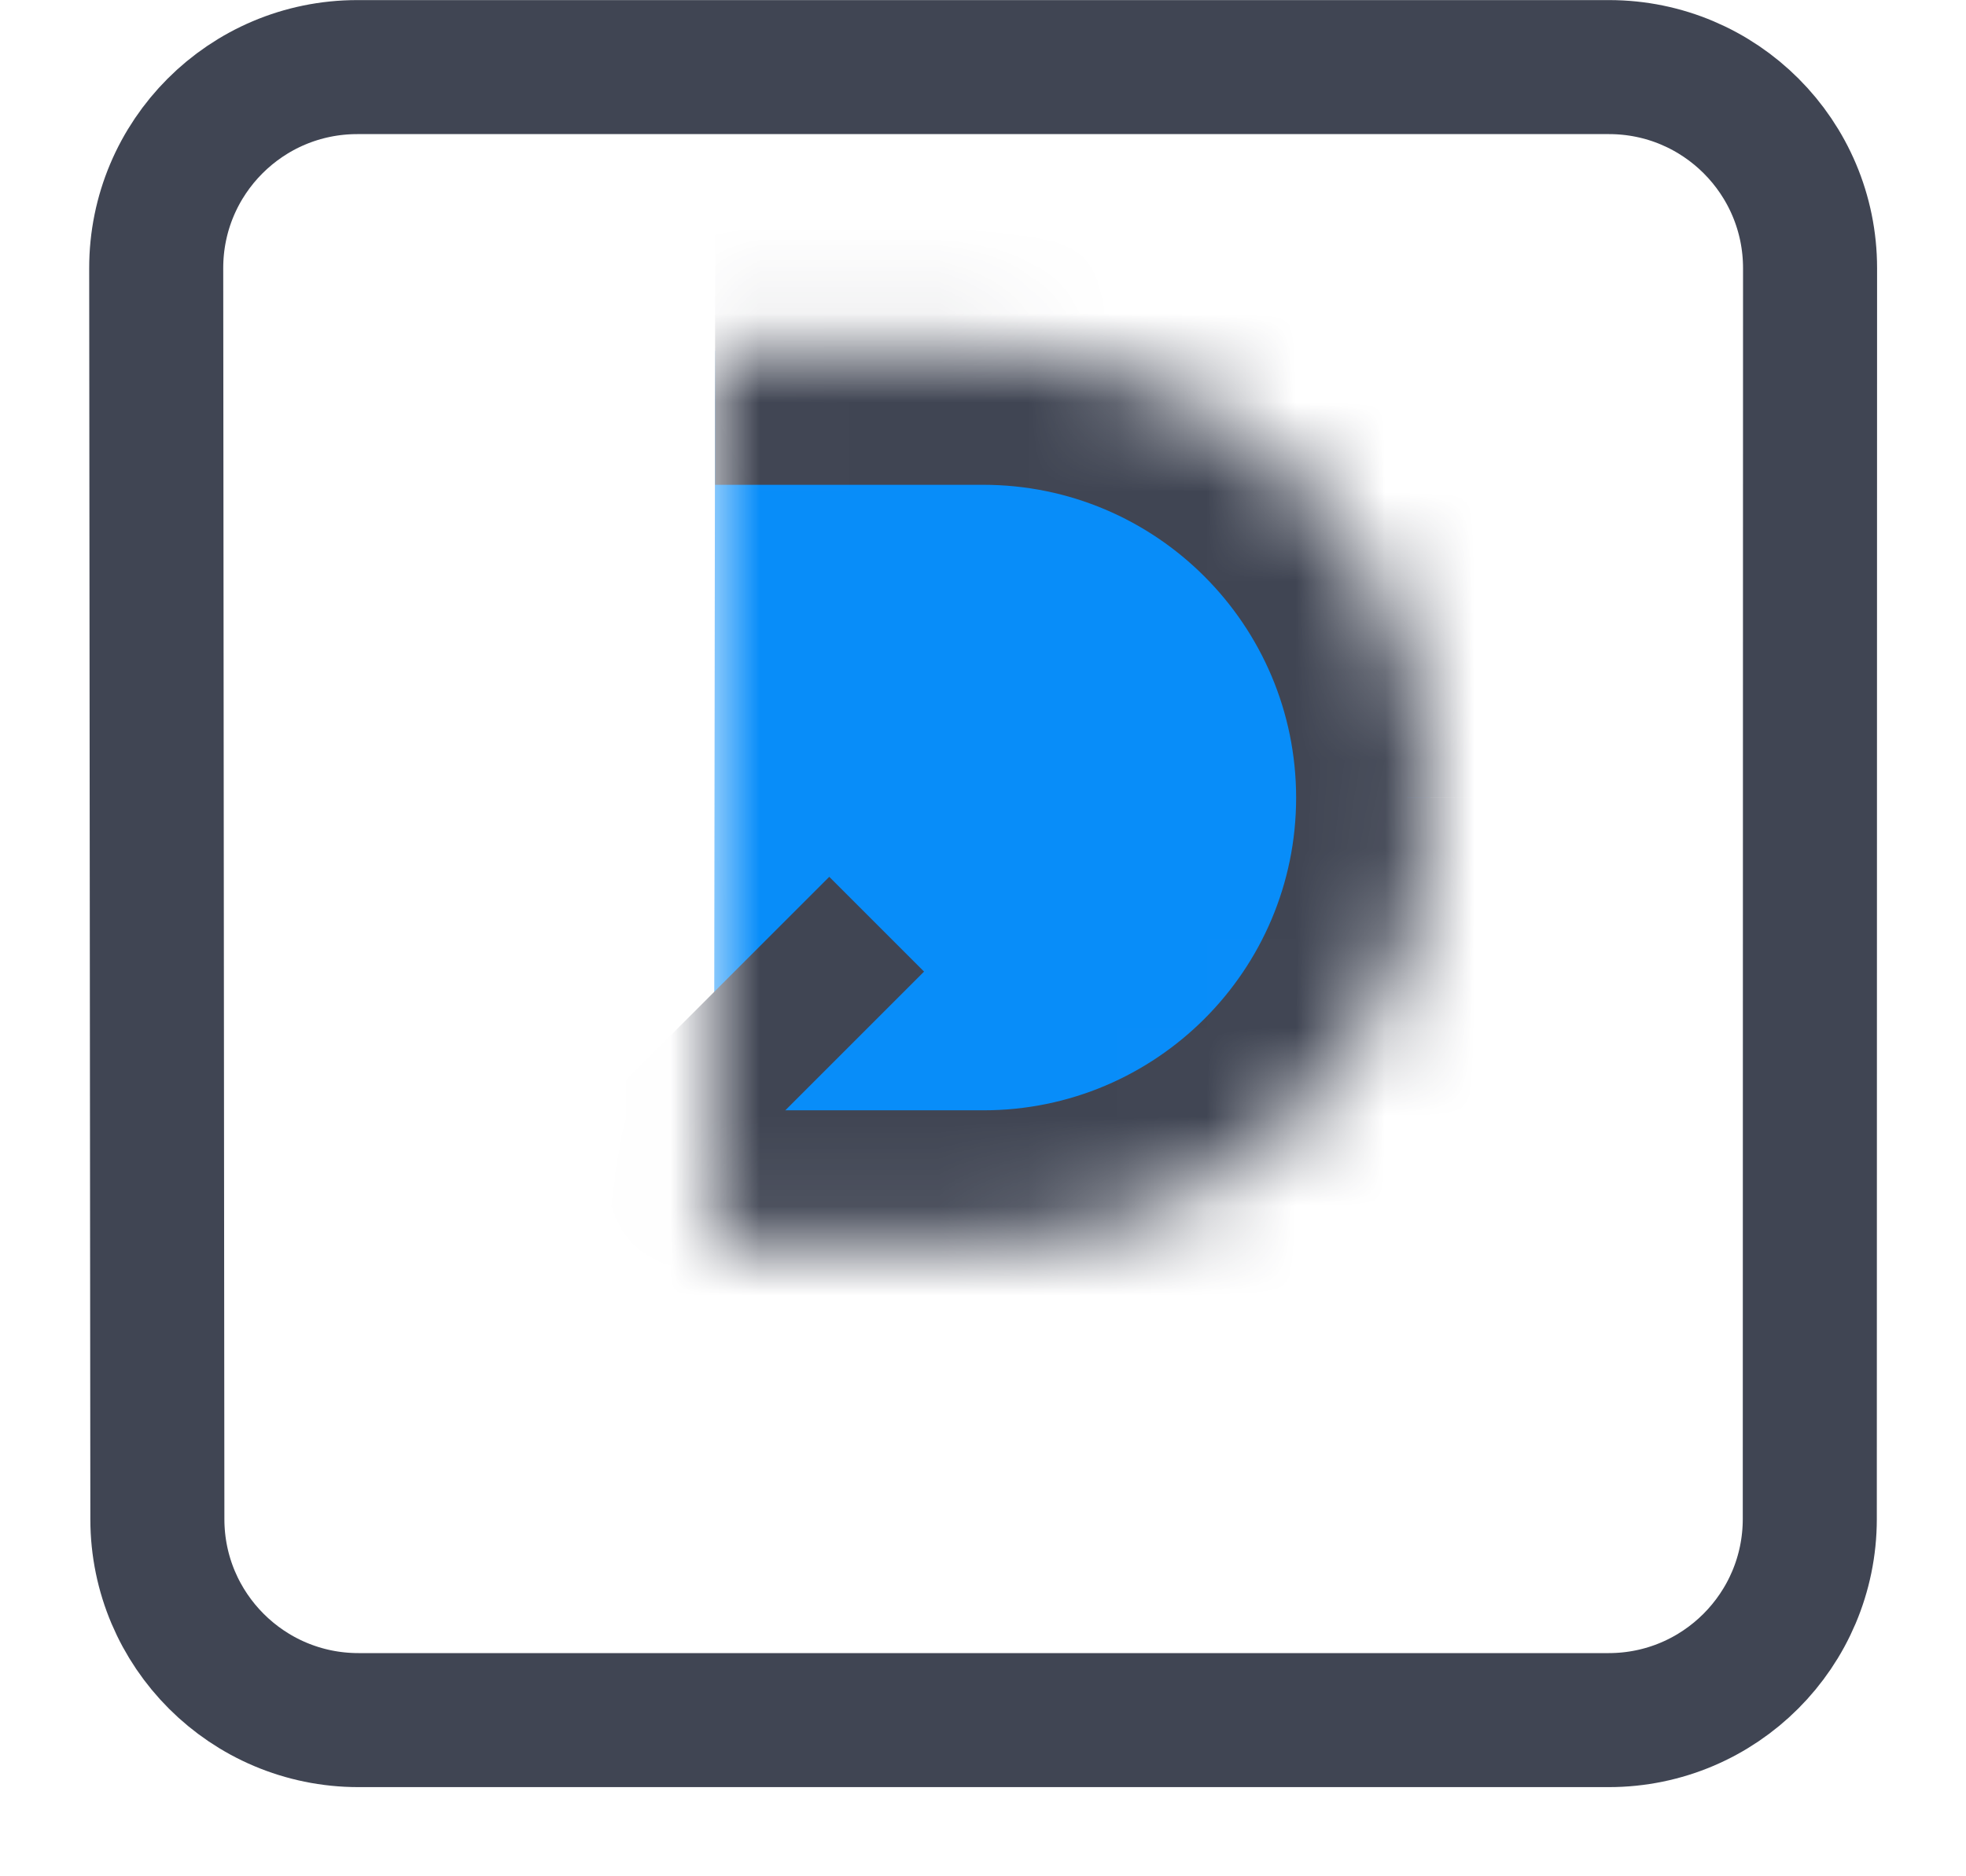 <svg width="22" height="21" viewBox="0 0 22 21" fill="none" xmlns="http://www.w3.org/2000/svg">
<path d="M1.748 3.004C1.746 1.76 2.754 0.751 3.998 0.751H18.005C19.248 0.751 20.255 1.759 20.255 3.002L20.252 17.002C20.251 18.244 19.244 19.252 18.002 19.252H4.011C2.769 19.252 1.762 18.245 1.761 17.004L1.748 3.004Z" stroke="#404553" stroke-width="1.5"/>
<mask id="mask0" mask-type="alpha" maskUnits="userSpaceOnUse" x="7" y="3" width="10" height="11">
<path fill-rule="evenodd" clip-rule="evenodd" d="M7.989 13.927C7.991 13.927 7.993 13.927 7.995 13.927H11.005C13.766 13.927 16.004 11.689 16.004 8.928C16.003 6.164 13.764 3.926 11.002 3.926H8.002" fill="white"/>
</mask>
<g mask="url(#mask0)">
<path fill-rule="evenodd" clip-rule="evenodd" d="M7.989 13.927C7.991 13.927 7.993 13.927 7.995 13.927H11.005C13.766 13.927 16.004 11.689 16.004 8.928C16.003 6.164 13.764 3.926 11.002 3.926H8.002" fill="#088DF9"/>
<path d="M11.005 13.927V12.427V13.927ZM16.004 8.928L17.504 8.927V8.928H16.004ZM7.991 12.427C7.992 12.427 7.994 12.427 7.995 12.427V15.427C7.993 15.427 7.99 15.427 7.987 15.427L7.991 12.427ZM7.995 12.427H11.005V15.427H7.995V12.427ZM11.005 12.427C12.937 12.427 14.504 10.86 14.504 8.928H17.504C17.504 12.517 14.594 15.427 11.005 15.427V12.427ZM14.504 8.928C14.503 6.993 12.935 5.426 11.002 5.426V2.426C14.592 2.426 17.503 5.336 17.504 8.927L14.504 8.928ZM11.002 5.426H8.002V2.426H11.002V5.426Z" fill="#404553"/>
<path d="M9.81 10.344L6.981 13.173L9.81 16.001" stroke="#404553" stroke-width="1.5"/>
</g>
</svg>
